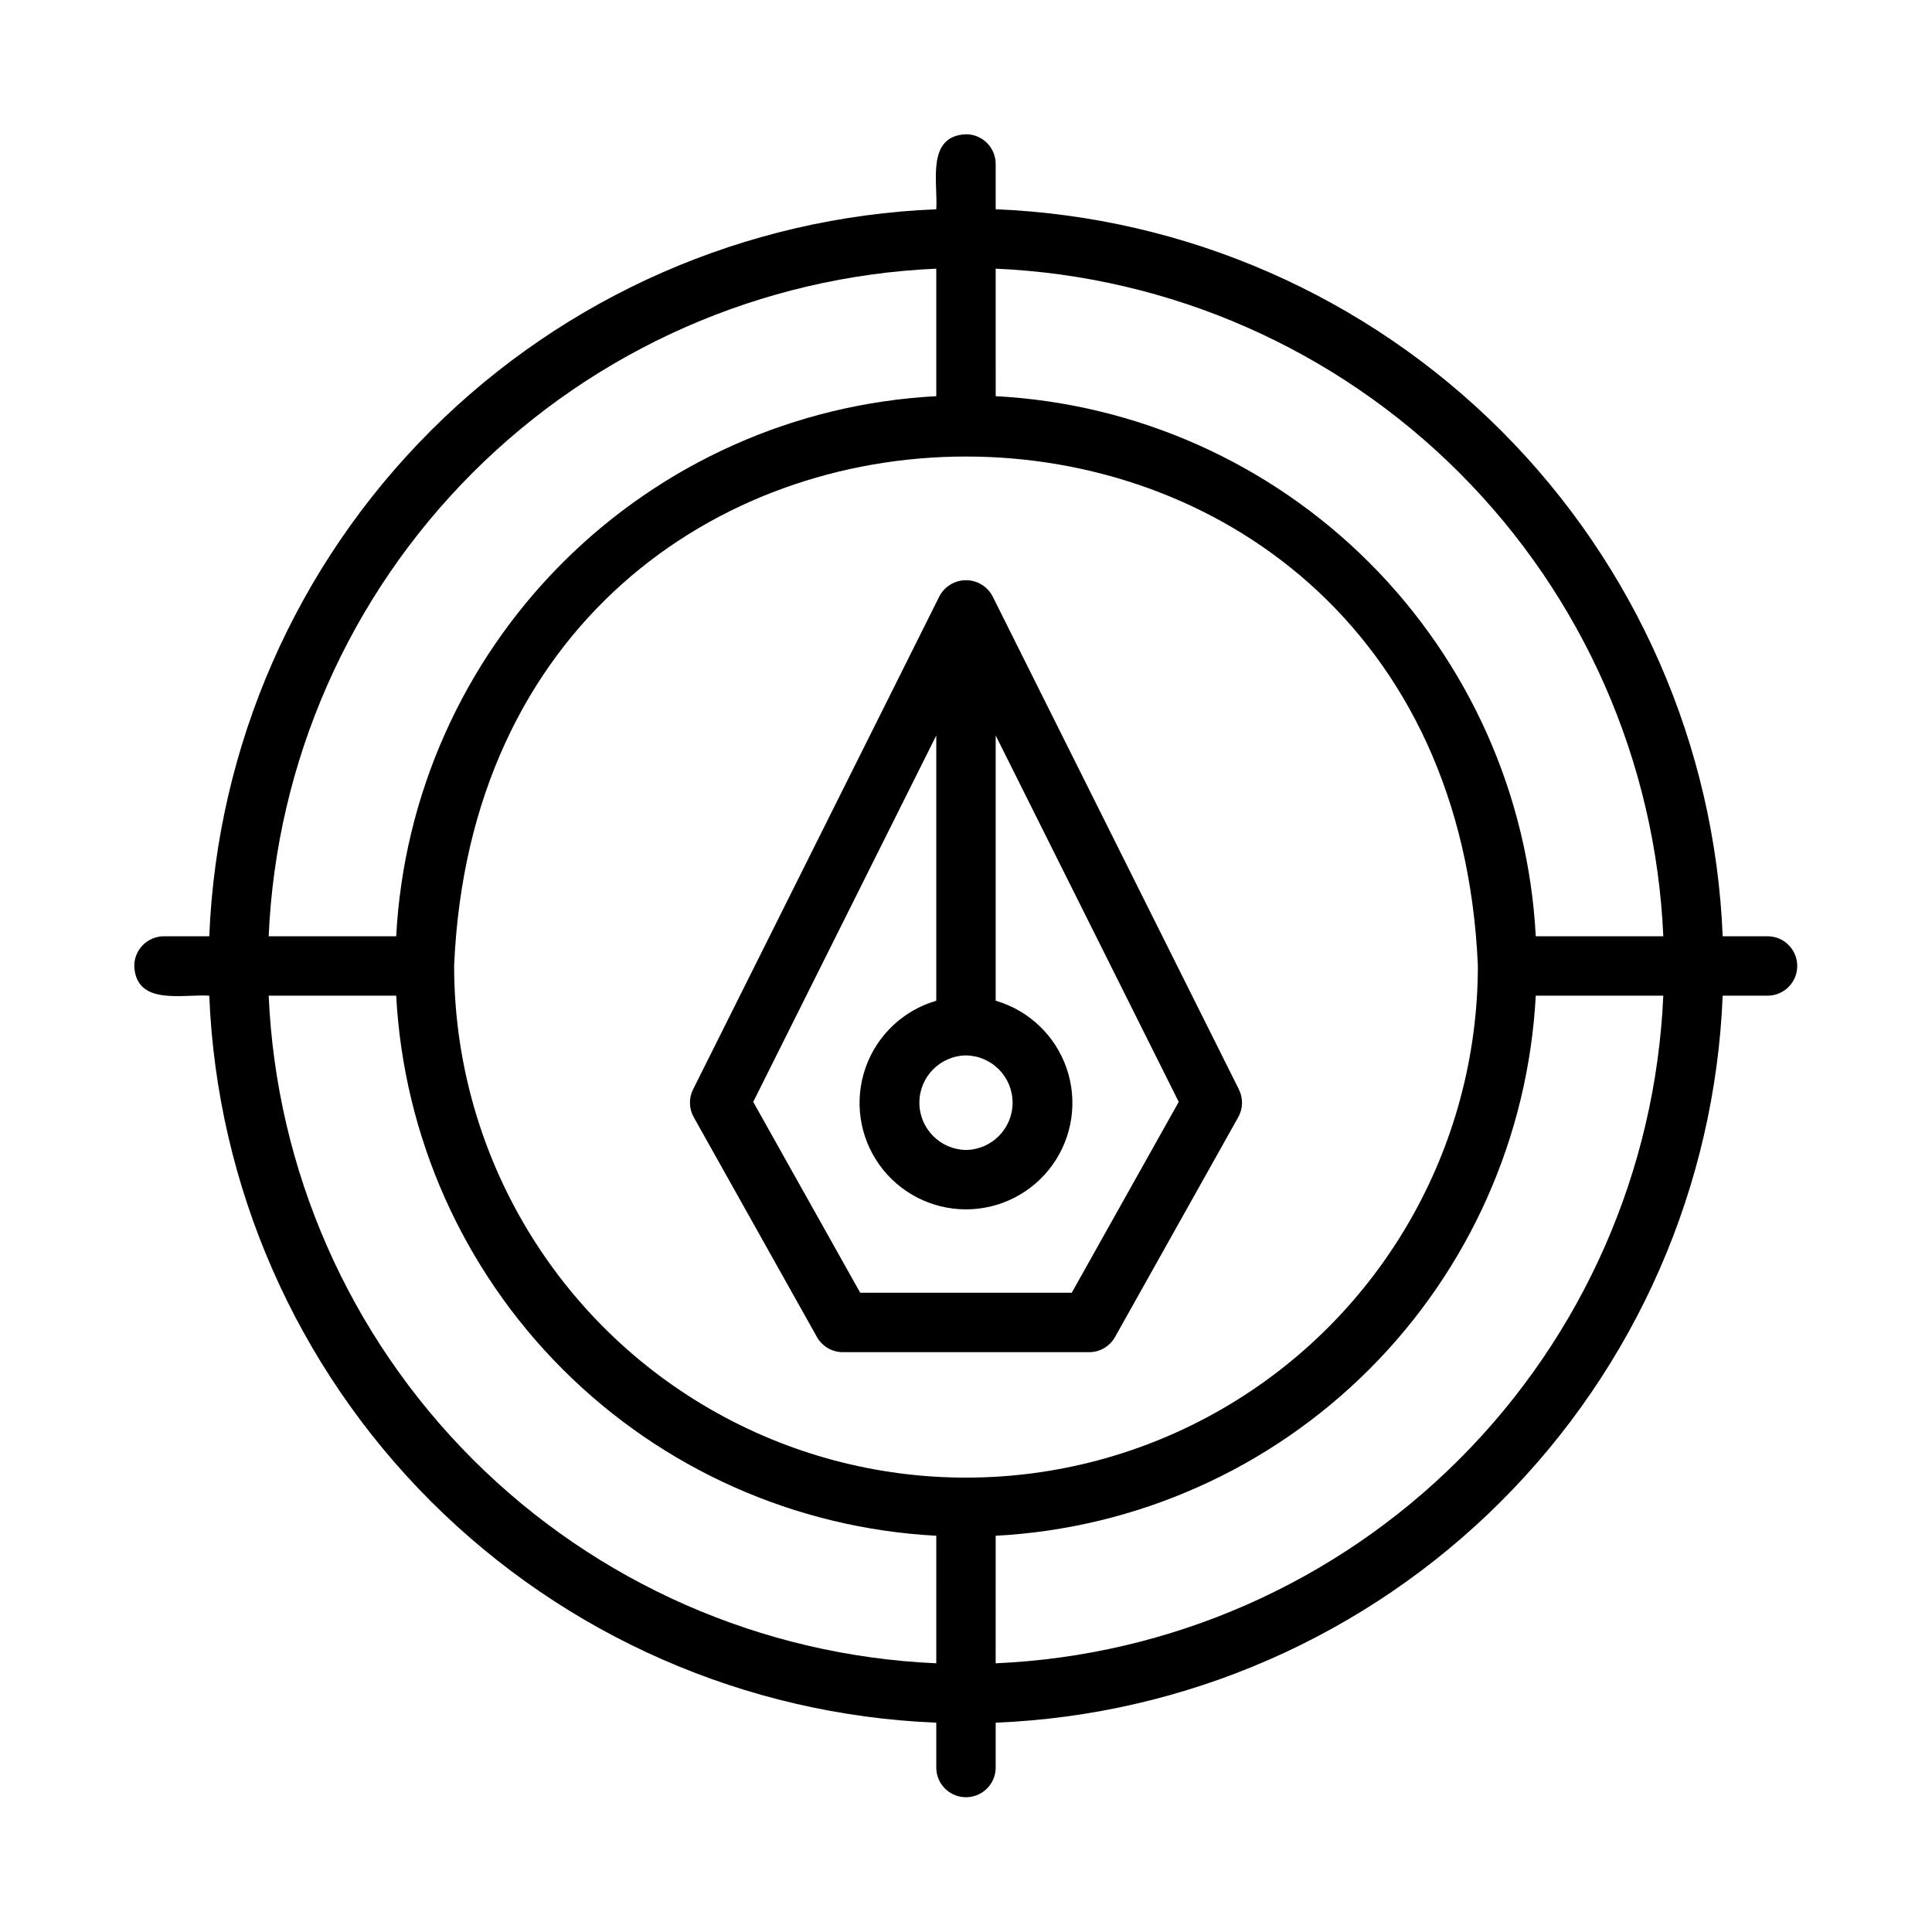 <?xml version="1.0" encoding="UTF-8"?>
<!-- Uploaded to: ICON Repo, www.svgrepo.com, Generator: ICON Repo Mixer Tools -->
<svg fill="#000000" width="800px" height="800px" version="1.1" viewBox="144 144 512 512" xmlns="http://www.w3.org/2000/svg">
 <g>
  <path d="m360.49 498.31c1.391 2.488 4.016 4.027 6.863 4.027h65.285c2.848 0 5.473-1.539 6.863-4.027l32.641-58.238c1.277-2.273 1.344-5.031 0.18-7.363l-65.281-130.69-0.004-0.004c-1.375-2.613-4.086-4.254-7.043-4.254-2.953 0.004-5.664 1.641-7.039 4.258l-65.281 130.69h-0.004c-1.164 2.332-1.098 5.09 0.18 7.363zm39.508-74.613c6.848 0.098 12.348 5.676 12.348 12.527 0 6.848-5.5 12.43-12.352 12.527-6.848-0.098-12.348-5.68-12.348-12.527 0-6.852 5.5-12.43 12.352-12.527zm-7.875-84.789v70.297c-8.77 2.551-15.762 9.188-18.762 17.812-3.004 8.625-1.645 18.168 3.644 25.613 5.289 7.441 13.859 11.863 22.988 11.863 9.133 0 17.703-4.422 22.992-11.863 5.289-7.445 6.648-16.988 3.644-25.613-3-8.625-9.992-15.262-18.762-17.812v-70.297l48.508 97.102-28.352 50.582h-56.059l-28.352-50.578z"/>
  <path d="m199.46 392.12h-12.008c-2.086 0-4.09 0.832-5.566 2.305-1.477 1.477-2.305 3.481-2.305 5.57 0.465 10.648 12.91 7.402 19.879 7.871 2.039 50.445 22.992 98.273 58.691 133.97 35.699 35.699 83.527 56.652 133.97 58.691v12.008c0.066 4.301 3.574 7.75 7.875 7.75s7.805-3.449 7.871-7.75v-12.008c50.445-2.039 98.273-22.992 133.97-58.691s56.652-83.527 58.691-133.97h12.008c4.301-0.066 7.75-3.57 7.75-7.871s-3.449-7.809-7.75-7.875h-12.008c-2.039-50.445-22.992-98.273-58.691-133.97-35.699-35.699-83.527-56.652-133.97-58.691v-12.008c0-2.086-0.828-4.09-2.305-5.566-1.477-1.477-3.481-2.305-5.566-2.305-10.652 0.465-7.402 12.914-7.871 19.879h-0.004c-50.445 2.039-98.273 22.992-133.97 58.691-35.699 35.699-56.652 83.527-58.691 133.97zm192.66-176.92v33.793c-37.316 1.977-72.582 17.691-99.008 44.117-26.426 26.426-42.141 61.691-44.117 99.008h-33.793c2.023-46.27 21.312-90.102 54.066-122.85 32.75-32.754 76.582-52.043 122.85-54.066zm0 369.59c-46.27-2.027-90.102-21.316-122.85-54.066-32.754-32.75-52.043-76.586-54.066-122.86h33.793c1.977 37.316 17.691 72.586 44.117 99.008 26.426 26.426 61.691 42.141 99.008 44.117zm15.742 0 0.004-33.797c37.316-1.977 72.586-17.691 99.008-44.117 26.426-26.422 42.141-61.691 44.117-99.008h33.797c-2.027 46.27-21.316 90.105-54.066 122.86s-76.586 52.039-122.86 54.066zm0.004-369.59c46.27 2.023 90.105 21.312 122.86 54.066 32.75 32.75 52.039 76.582 54.066 122.85h-33.797c-1.977-37.316-17.691-72.582-44.117-99.008-26.422-26.426-61.691-42.141-99.008-44.117zm127.78 184.73c0 48.465-25.852 93.246-67.824 117.48-41.969 24.234-93.68 24.234-135.65 0-41.969-24.23-67.824-69.012-67.824-117.48 7.707-179.95 263.62-179.9 271.3 0z"/>
 </g>
</svg>